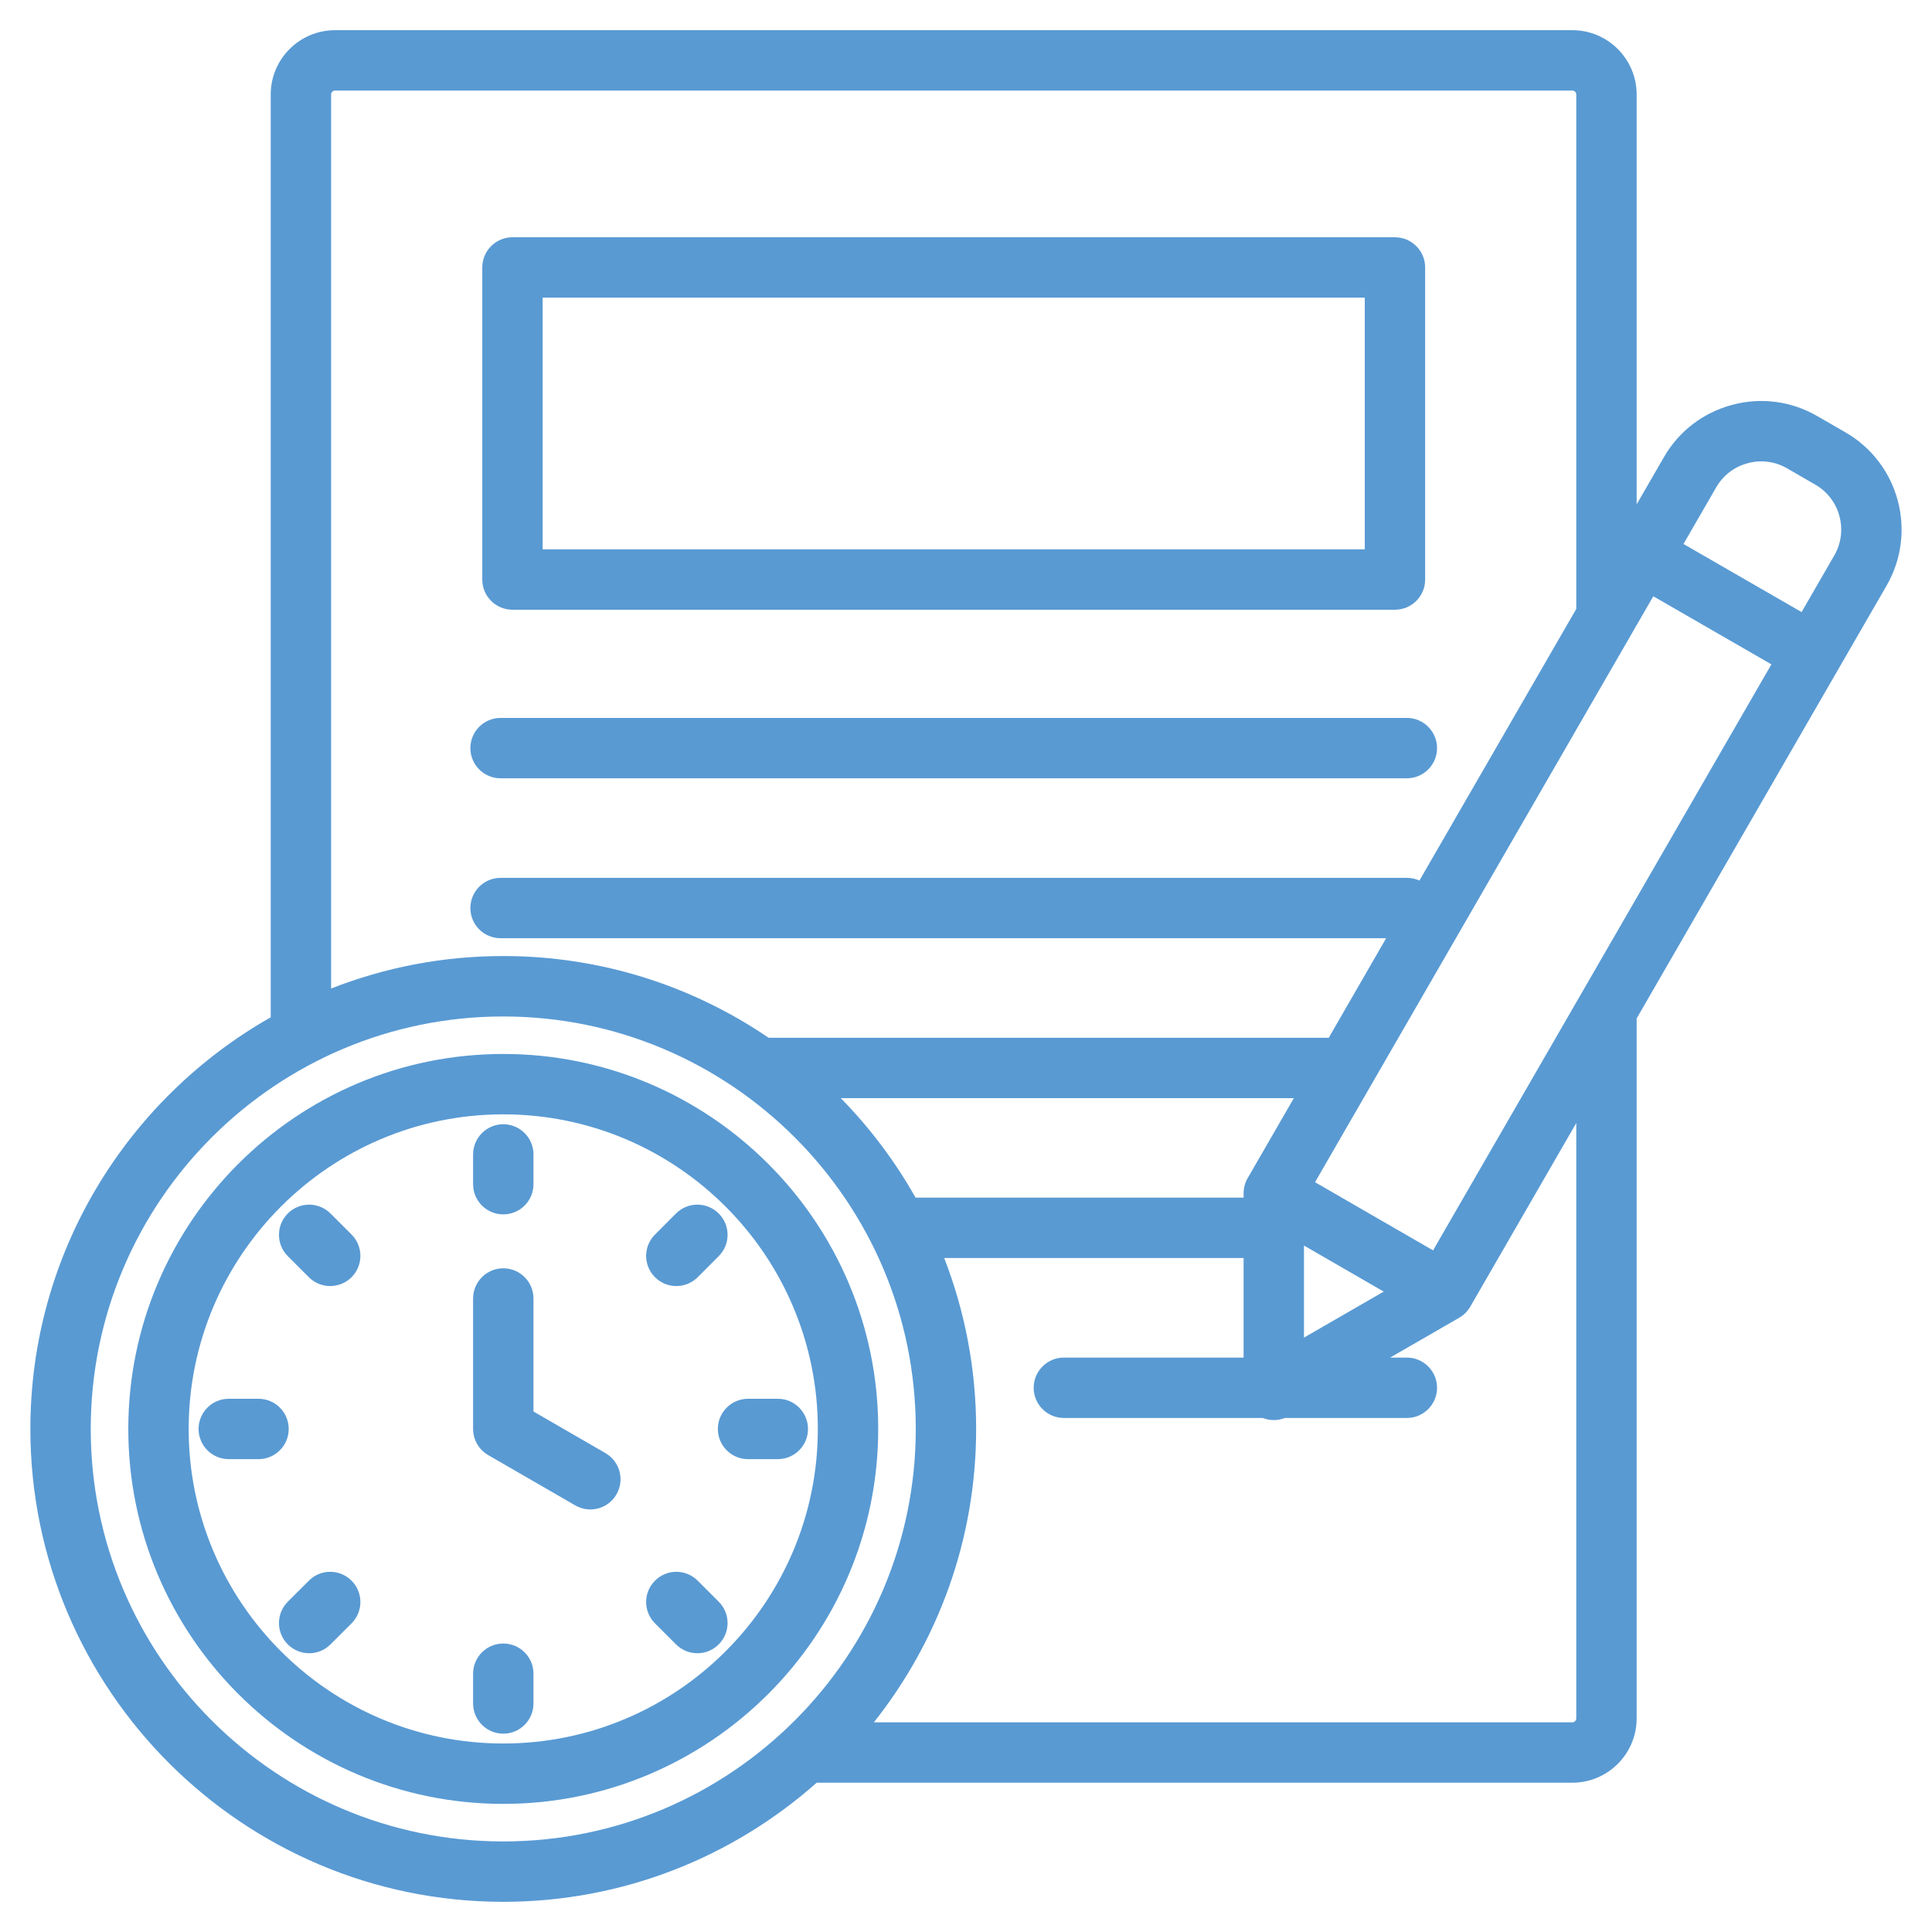 <svg width="32" height="32" viewBox="0 0 32 32" fill="none" xmlns="http://www.w3.org/2000/svg">
<g clip-path="url(#clip0_417_3449)">
<path d="M8.488 10.099H23.105C23.381 10.099 23.605 9.875 23.605 9.599V4.43C23.605 4.154 23.381 3.93 23.105 3.93H8.488C8.212 3.93 7.988 4.154 7.988 4.43V9.599C7.988 9.875 8.212 10.099 8.488 10.099ZM8.988 4.93H22.605V9.099H8.988V4.93ZM7.791 12.391C7.791 12.115 8.015 11.891 8.291 11.891H23.302C23.578 11.891 23.802 12.115 23.802 12.391C23.802 12.667 23.578 12.891 23.302 12.891H8.291C8.015 12.891 7.791 12.667 7.791 12.391ZM8.336 17.457C4.911 17.457 2.125 20.243 2.125 23.668C2.125 27.092 4.911 29.878 8.336 29.878C11.76 29.878 14.546 27.092 14.546 23.668C14.546 20.243 11.76 17.457 8.336 17.457ZM8.336 28.878C5.463 28.878 3.125 26.541 3.125 23.668C3.125 20.795 5.463 18.457 8.336 18.457C11.209 18.457 13.546 20.795 13.546 23.668C13.546 26.541 11.209 28.878 8.336 28.878ZM10.211 24.751C10.119 24.911 9.951 25.001 9.778 25.001C9.693 25.001 9.607 24.979 9.528 24.934L8.086 24.101C7.931 24.011 7.836 23.846 7.836 23.668V21.507C7.836 21.231 8.06 21.007 8.336 21.007C8.612 21.007 8.836 21.231 8.836 21.507V23.379L10.028 24.068C10.267 24.206 10.349 24.512 10.211 24.751ZM7.836 19.614V19.121C7.836 18.845 8.06 18.621 8.336 18.621C8.612 18.621 8.836 18.845 8.836 19.121V19.614C8.836 19.89 8.612 20.114 8.336 20.114C8.06 20.114 7.836 19.89 7.836 19.614ZM10.849 21.155C10.653 20.959 10.653 20.643 10.849 20.448L11.197 20.099C11.393 19.904 11.709 19.904 11.904 20.099C12.1 20.294 12.1 20.611 11.904 20.806L11.556 21.155C11.458 21.252 11.33 21.301 11.202 21.301C11.074 21.301 10.946 21.252 10.849 21.155ZM11.904 26.529C12.1 26.724 12.1 27.041 11.904 27.236C11.807 27.334 11.679 27.383 11.551 27.383C11.423 27.383 11.295 27.334 11.197 27.236L10.849 26.888C10.653 26.692 10.653 26.376 10.849 26.181C11.044 25.985 11.361 25.985 11.556 26.181L11.904 26.529ZM5.823 26.181C6.018 26.376 6.018 26.692 5.823 26.888L5.474 27.236C5.377 27.334 5.249 27.383 5.121 27.383C4.993 27.383 4.865 27.334 4.767 27.236C4.572 27.041 4.572 26.724 4.767 26.529L5.116 26.181C5.311 25.985 5.627 25.985 5.823 26.181ZM5.823 20.448C6.018 20.643 6.018 20.959 5.823 21.155C5.725 21.252 5.597 21.301 5.469 21.301C5.341 21.301 5.213 21.252 5.116 21.155L4.767 20.806C4.572 20.611 4.572 20.294 4.767 20.099C4.963 19.904 5.279 19.904 5.474 20.099L5.823 20.448ZM13.383 23.668C13.383 23.944 13.159 24.168 12.883 24.168H12.39C12.114 24.168 11.89 23.944 11.89 23.668C11.89 23.392 12.114 23.168 12.39 23.168H12.883C13.159 23.168 13.383 23.392 13.383 23.668ZM8.836 27.722V28.215C8.836 28.491 8.612 28.715 8.336 28.715C8.06 28.715 7.836 28.491 7.836 28.215V27.722C7.836 27.445 8.06 27.222 8.336 27.222C8.612 27.222 8.836 27.445 8.836 27.722ZM4.282 24.168H3.789C3.513 24.168 3.289 23.944 3.289 23.668C3.289 23.392 3.513 23.168 3.789 23.168H4.282C4.558 23.168 4.782 23.392 4.782 23.668C4.782 23.944 4.558 24.168 4.282 24.168ZM30.568 7.162L30.098 6.891C29.669 6.643 29.169 6.577 28.689 6.706C28.209 6.835 27.808 7.141 27.561 7.57L27.108 8.354V1.565C27.108 0.978 26.631 0.5 26.043 0.5H5.549C4.962 0.5 4.484 0.978 4.484 1.565V16.85C2.109 18.197 0.503 20.748 0.503 23.668C0.503 27.986 4.017 31.5 8.336 31.5C10.325 31.5 12.144 30.754 13.527 29.527H26.043C26.631 29.527 27.108 29.049 27.108 28.462V16.869L31.248 9.699C31.76 8.812 31.455 7.674 30.568 7.162ZM13.926 18.189H21.43L20.665 19.514C20.621 19.59 20.598 19.676 20.598 19.764V19.837H15.165C14.825 19.234 14.408 18.68 13.926 18.189ZM21.598 20.63L22.919 21.393L21.598 22.155V20.63ZM23.736 20.71L21.781 19.581L27.384 9.876L29.34 11.004L23.736 20.71ZM5.484 1.565C5.484 1.53 5.514 1.5 5.549 1.5H26.043C26.079 1.5 26.108 1.53 26.108 1.565V10.086L23.51 14.585C23.447 14.556 23.377 14.54 23.302 14.54H8.291C8.015 14.54 7.791 14.764 7.791 15.04C7.791 15.316 8.015 15.54 8.291 15.54H22.959L22.008 17.189H12.731C11.477 16.335 9.964 15.835 8.336 15.835C7.33 15.835 6.368 16.026 5.484 16.373V1.565ZM8.336 30.5C4.568 30.5 1.503 27.435 1.503 23.668C1.503 19.901 4.568 16.836 8.336 16.836C12.103 16.836 15.168 19.901 15.168 23.668C15.168 27.435 12.103 30.5 8.336 30.5ZM26.108 28.462C26.108 28.497 26.079 28.527 26.043 28.527H14.474C15.534 27.191 16.168 25.502 16.168 23.668C16.168 22.67 15.98 21.716 15.639 20.837H20.598V22.486H17.621C17.345 22.486 17.121 22.71 17.121 22.986C17.121 23.262 17.345 23.486 17.621 23.486H20.915C20.974 23.509 21.036 23.521 21.098 23.521C21.16 23.521 21.222 23.509 21.281 23.486H23.302C23.578 23.486 23.802 23.262 23.802 22.986C23.802 22.71 23.578 22.486 23.302 22.486H23.025L24.169 21.826C24.245 21.782 24.308 21.719 24.352 21.643L26.108 18.601V28.462ZM30.382 9.199L29.84 10.138L27.884 9.01L28.427 8.07C28.541 7.873 28.726 7.731 28.948 7.672C29.169 7.612 29.401 7.643 29.598 7.756L30.068 8.028C30.477 8.264 30.618 8.79 30.382 9.199Z" fill="#599AD3"/>
</g>
<defs>
<clipPath id="clip0_417_3449">
<rect width="32" height="32" fill="white"/>
</clipPath>
</defs>
</svg>
